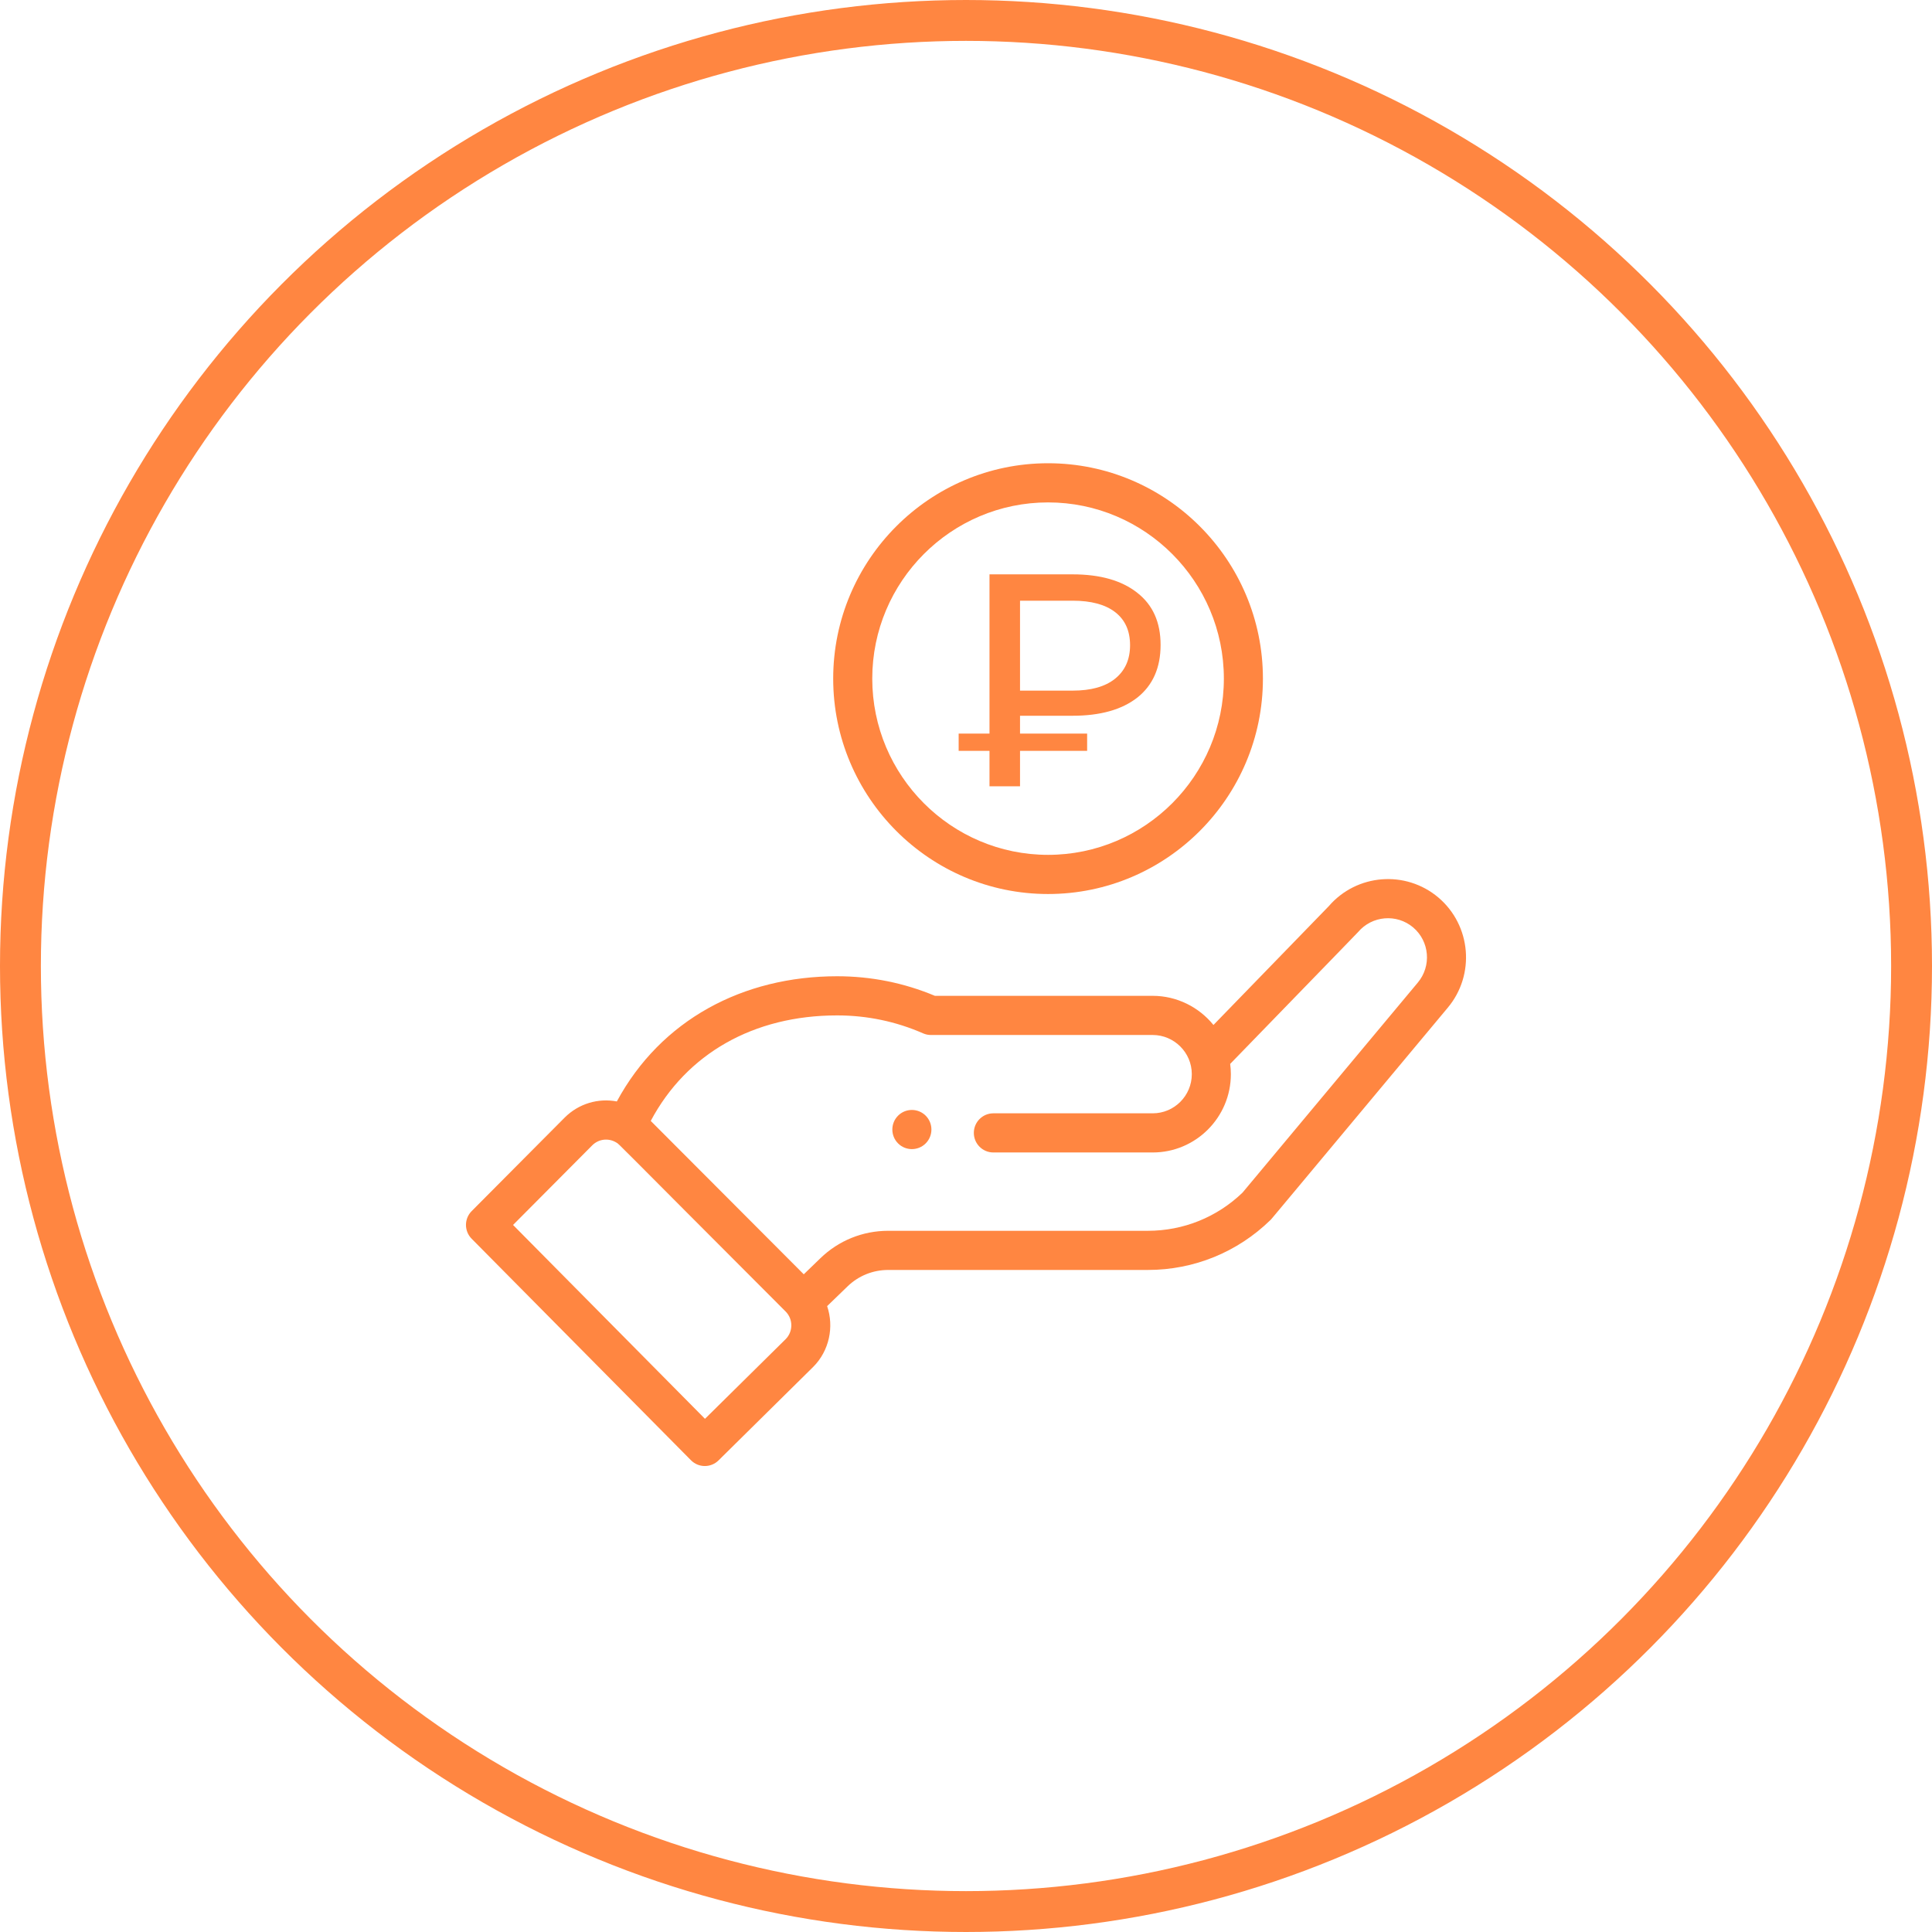 <?xml version="1.0" encoding="UTF-8"?> <svg xmlns="http://www.w3.org/2000/svg" width="709" height="709" viewBox="0 0 709 709" fill="none"> <path d="M339.708 419.597C342.507 416.786 342.507 412.238 339.708 409.427C336.908 406.626 332.37 406.626 329.567 409.427C326.771 412.238 326.771 416.786 329.567 419.597C332.37 422.399 336.908 422.399 339.708 419.597Z" fill="#FF8641"></path> <path d="M305.764 249.04C305.764 292.623 341.136 328.083 384.614 328.083C428.091 328.083 463.463 292.623 463.463 249.04C463.463 205.457 428.091 170 384.614 170C341.136 170 305.764 205.457 305.764 249.04ZM449.129 249.04C449.129 284.7 420.187 313.711 384.614 313.711C349.04 313.711 320.099 284.7 320.099 249.04C320.099 213.383 349.04 184.372 384.614 184.372C420.187 184.372 449.129 213.383 449.129 249.04Z" fill="#FF8641"></path> <path d="M253.566 535.875C256.344 538.683 260.868 538.714 263.683 535.934L298.436 501.614C304.34 495.695 306.135 486.933 303.539 479.316L311.014 472.089C315.039 468.192 320.338 466.044 325.94 466.044H421.234C438.14 466.044 454.119 459.536 466.233 447.719C466.731 447.233 462.449 452.29 531.243 369.869C541.447 357.768 539.92 339.597 527.838 329.358C515.83 319.214 497.843 320.671 487.612 332.564L445.313 376.144C439.972 369.555 431.827 365.447 423.026 365.447H343.093C331.718 360.677 319.649 358.262 307.197 358.262C272.679 358.262 242.539 374.243 226.364 404.206C219.549 402.912 212.362 404.978 207.192 410.161L173.092 444.445C170.307 447.244 170.302 451.773 173.08 454.581L253.566 535.875ZM307.194 372.632C318.173 372.632 328.789 374.847 338.751 379.216C339.659 379.614 340.636 379.819 341.625 379.819H423.026C430.799 379.819 437.364 386.173 437.364 394.189C437.364 402.115 430.933 408.561 423.026 408.561H364.542C360.584 408.561 357.374 411.778 357.374 415.746C357.374 419.716 360.584 422.93 364.542 422.93H423.026C438.837 422.93 451.699 410.038 451.699 394.189C451.699 392.925 451.609 391.673 451.447 390.432C492.365 348.27 498.134 342.346 498.381 342.051C503.49 336.006 512.559 335.24 518.592 340.339C524.631 345.457 525.395 354.542 520.272 360.621L455.979 437.668C446.59 446.702 434.264 451.675 421.234 451.675H325.94C316.602 451.675 307.763 455.254 301.057 461.748L294.965 467.642L238.808 411.352C251.933 386.67 276.561 372.632 307.194 372.632ZM217.337 420.316C219.701 417.947 223.331 417.52 226.213 419.306C227.453 420.064 223.891 416.813 288.299 481.287C291.165 484.159 291.011 488.735 288.339 491.414L258.711 520.672L188.278 449.53L217.337 420.316Z" fill="#FF8641"></path> <path d="M374.327 262.665V269.221H398.955V275.555H374.327V288.555H363.122V275.555H351.806V269.221H363.122V210.775H393.63C403.762 210.775 411.675 213.035 417.37 217.553C423.065 221.998 425.912 228.368 425.912 236.665C425.912 245.035 423.065 251.48 417.37 255.999C411.675 260.443 403.762 262.665 393.63 262.665H374.327ZM414.708 236.776C414.708 231.517 412.896 227.479 409.272 224.665C405.648 221.85 400.434 220.442 393.63 220.442H374.327V253.443H393.63C400.36 253.443 405.537 251.998 409.161 249.11C412.859 246.146 414.708 242.035 414.708 236.776Z" fill="#FF8641"></path> <circle cx="354.5" cy="354.5" r="347" stroke="#FF8641" stroke-width="15"></circle> </svg> 